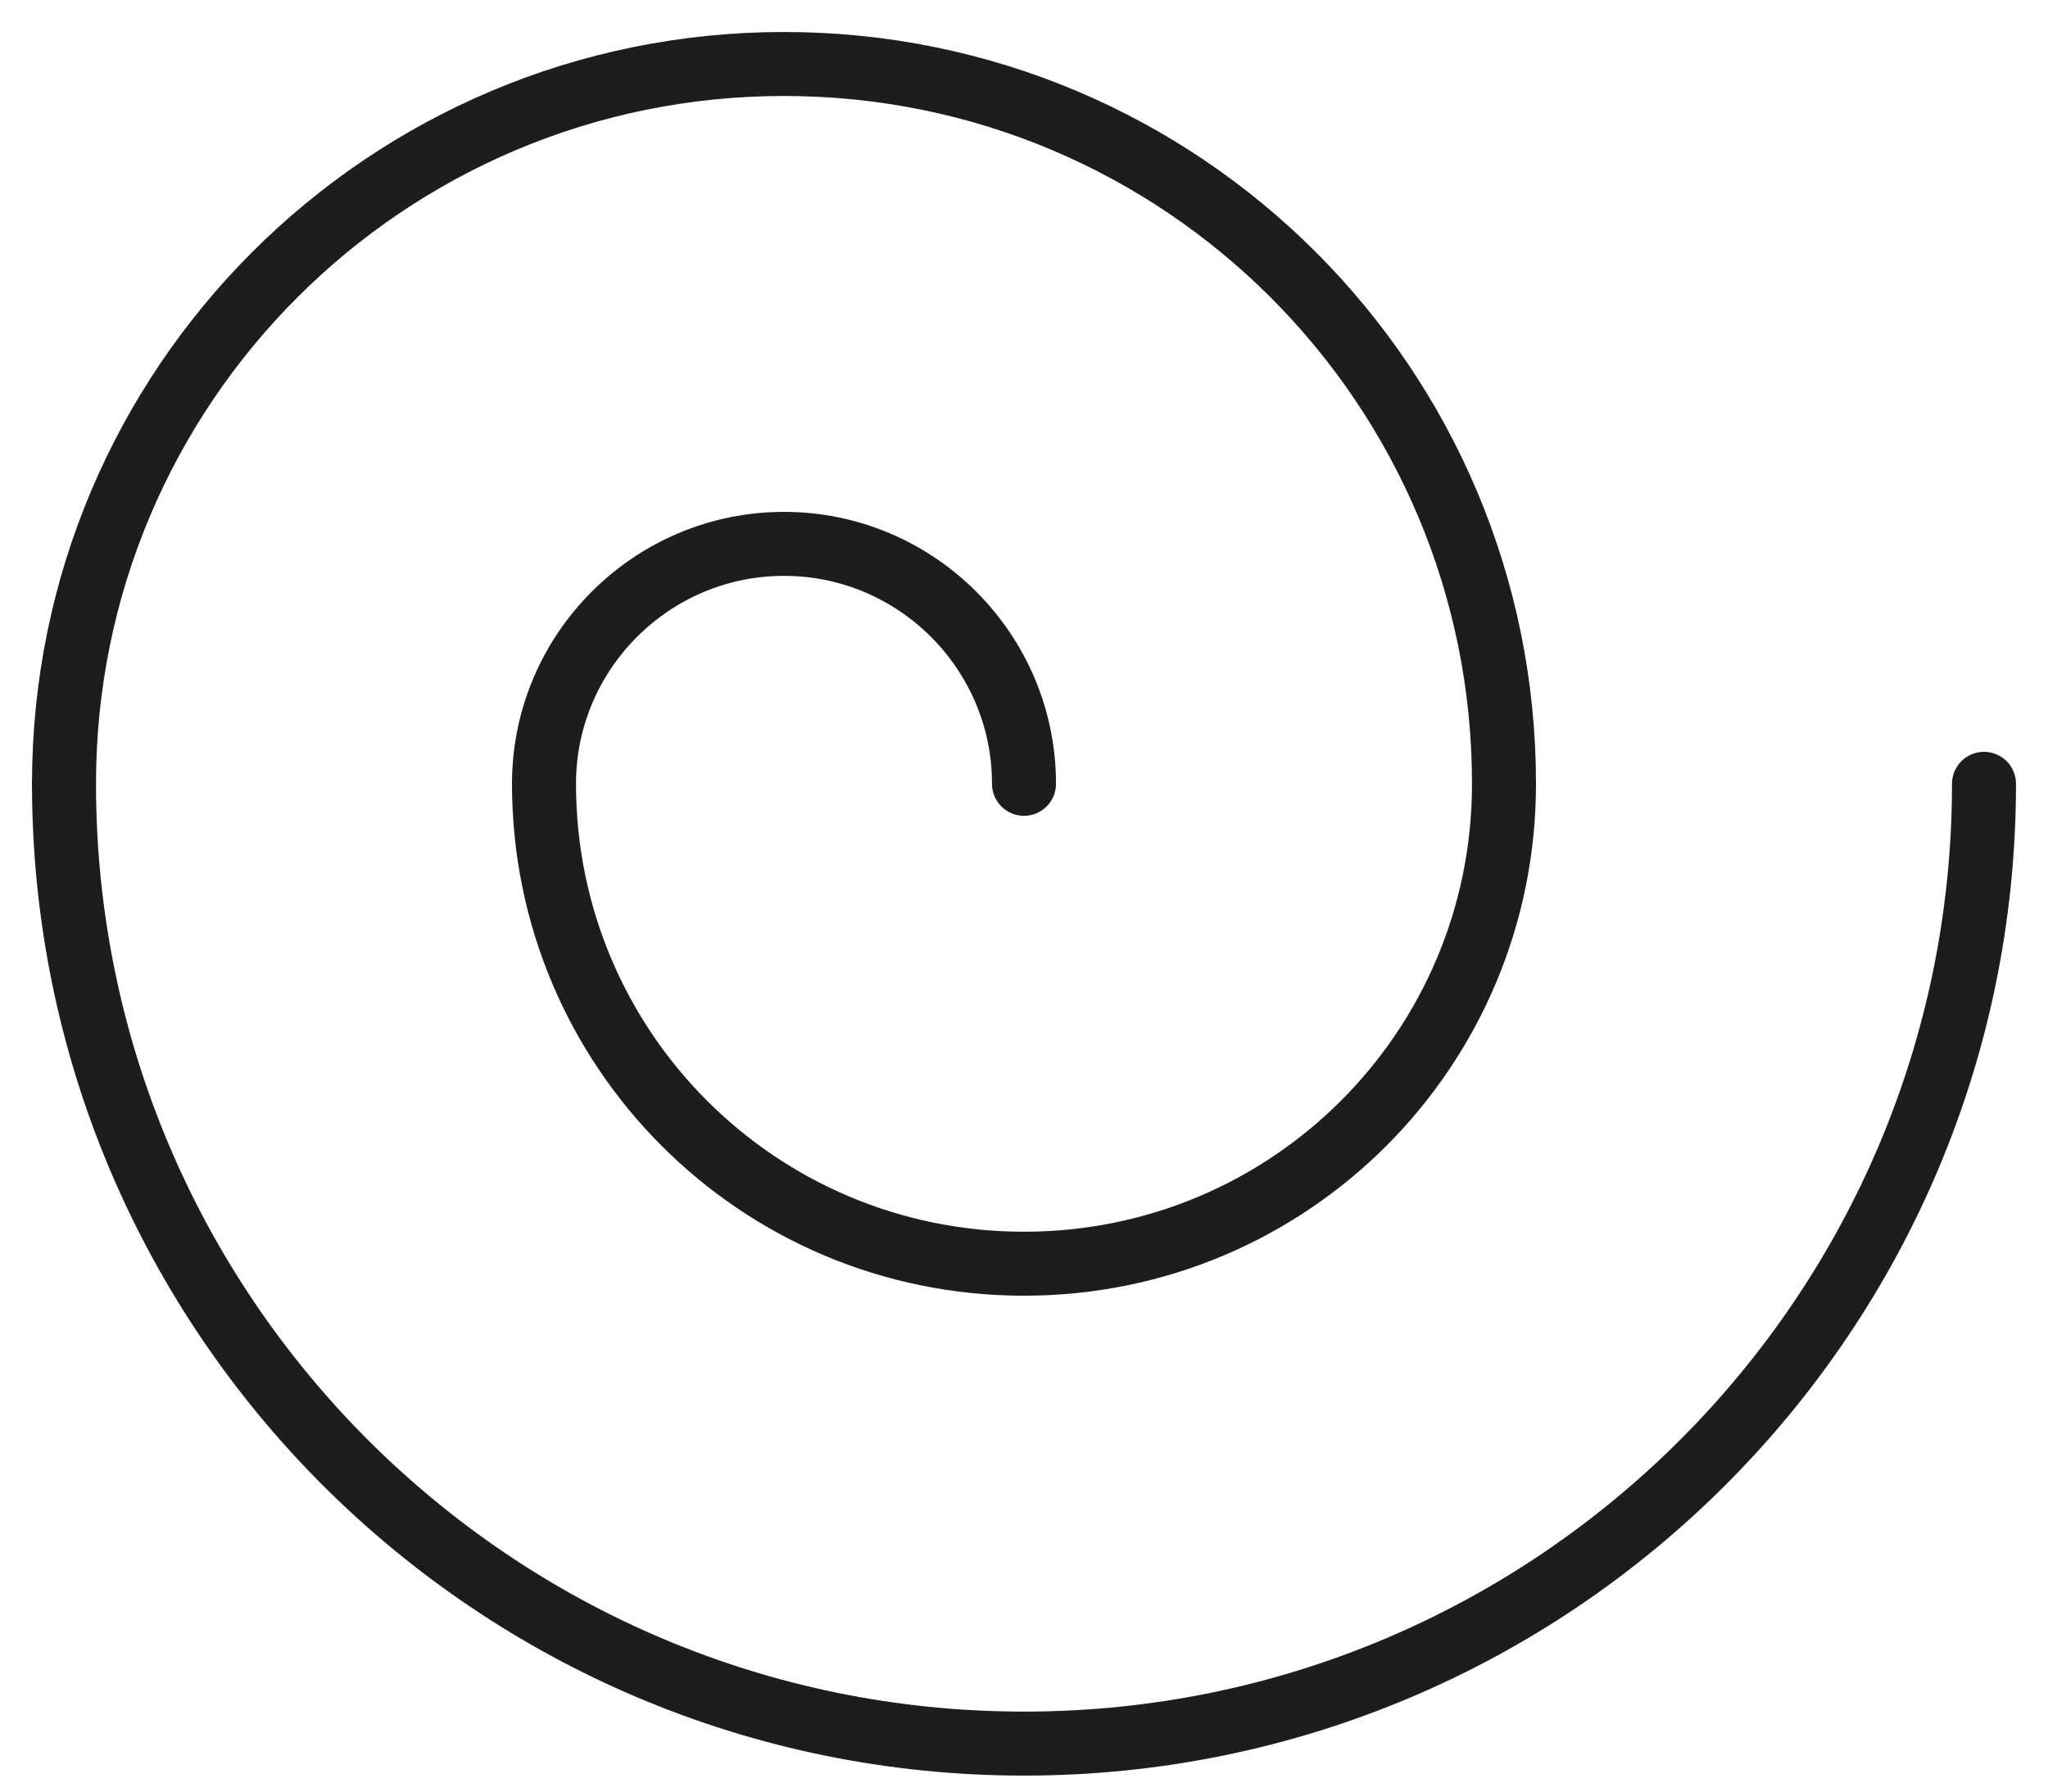 <?xml version="1.0" encoding="UTF-8"?> <svg xmlns="http://www.w3.org/2000/svg" width="32" height="28" viewBox="0 0 32 28" fill="none"> <path d="M31 12.25C31 20.533 24.283 27.25 16 27.25C7.717 27.25 1 20.533 1 12.25" stroke="#1D1D1D" stroke-miterlimit="10" stroke-linecap="round"></path> <path d="M23.5 12.25C23.5 16.4 20.15 19.75 16 19.75C11.85 19.75 8.5 16.4 8.5 12.25" stroke="#1D1D1D" stroke-miterlimit="10"></path> <path d="M1 12.25C1 6.033 6.033 1 12.25 1C18.467 1 23.5 6.033 23.5 12.25" stroke="#1D1D1D" stroke-miterlimit="10" stroke-linecap="round"></path> <path d="M8.5 12.25C8.5 10.183 10.183 8.5 12.25 8.5C14.317 8.5 16 10.183 16 12.25" stroke="#1D1D1D" stroke-miterlimit="10" stroke-linecap="round"></path> </svg> 